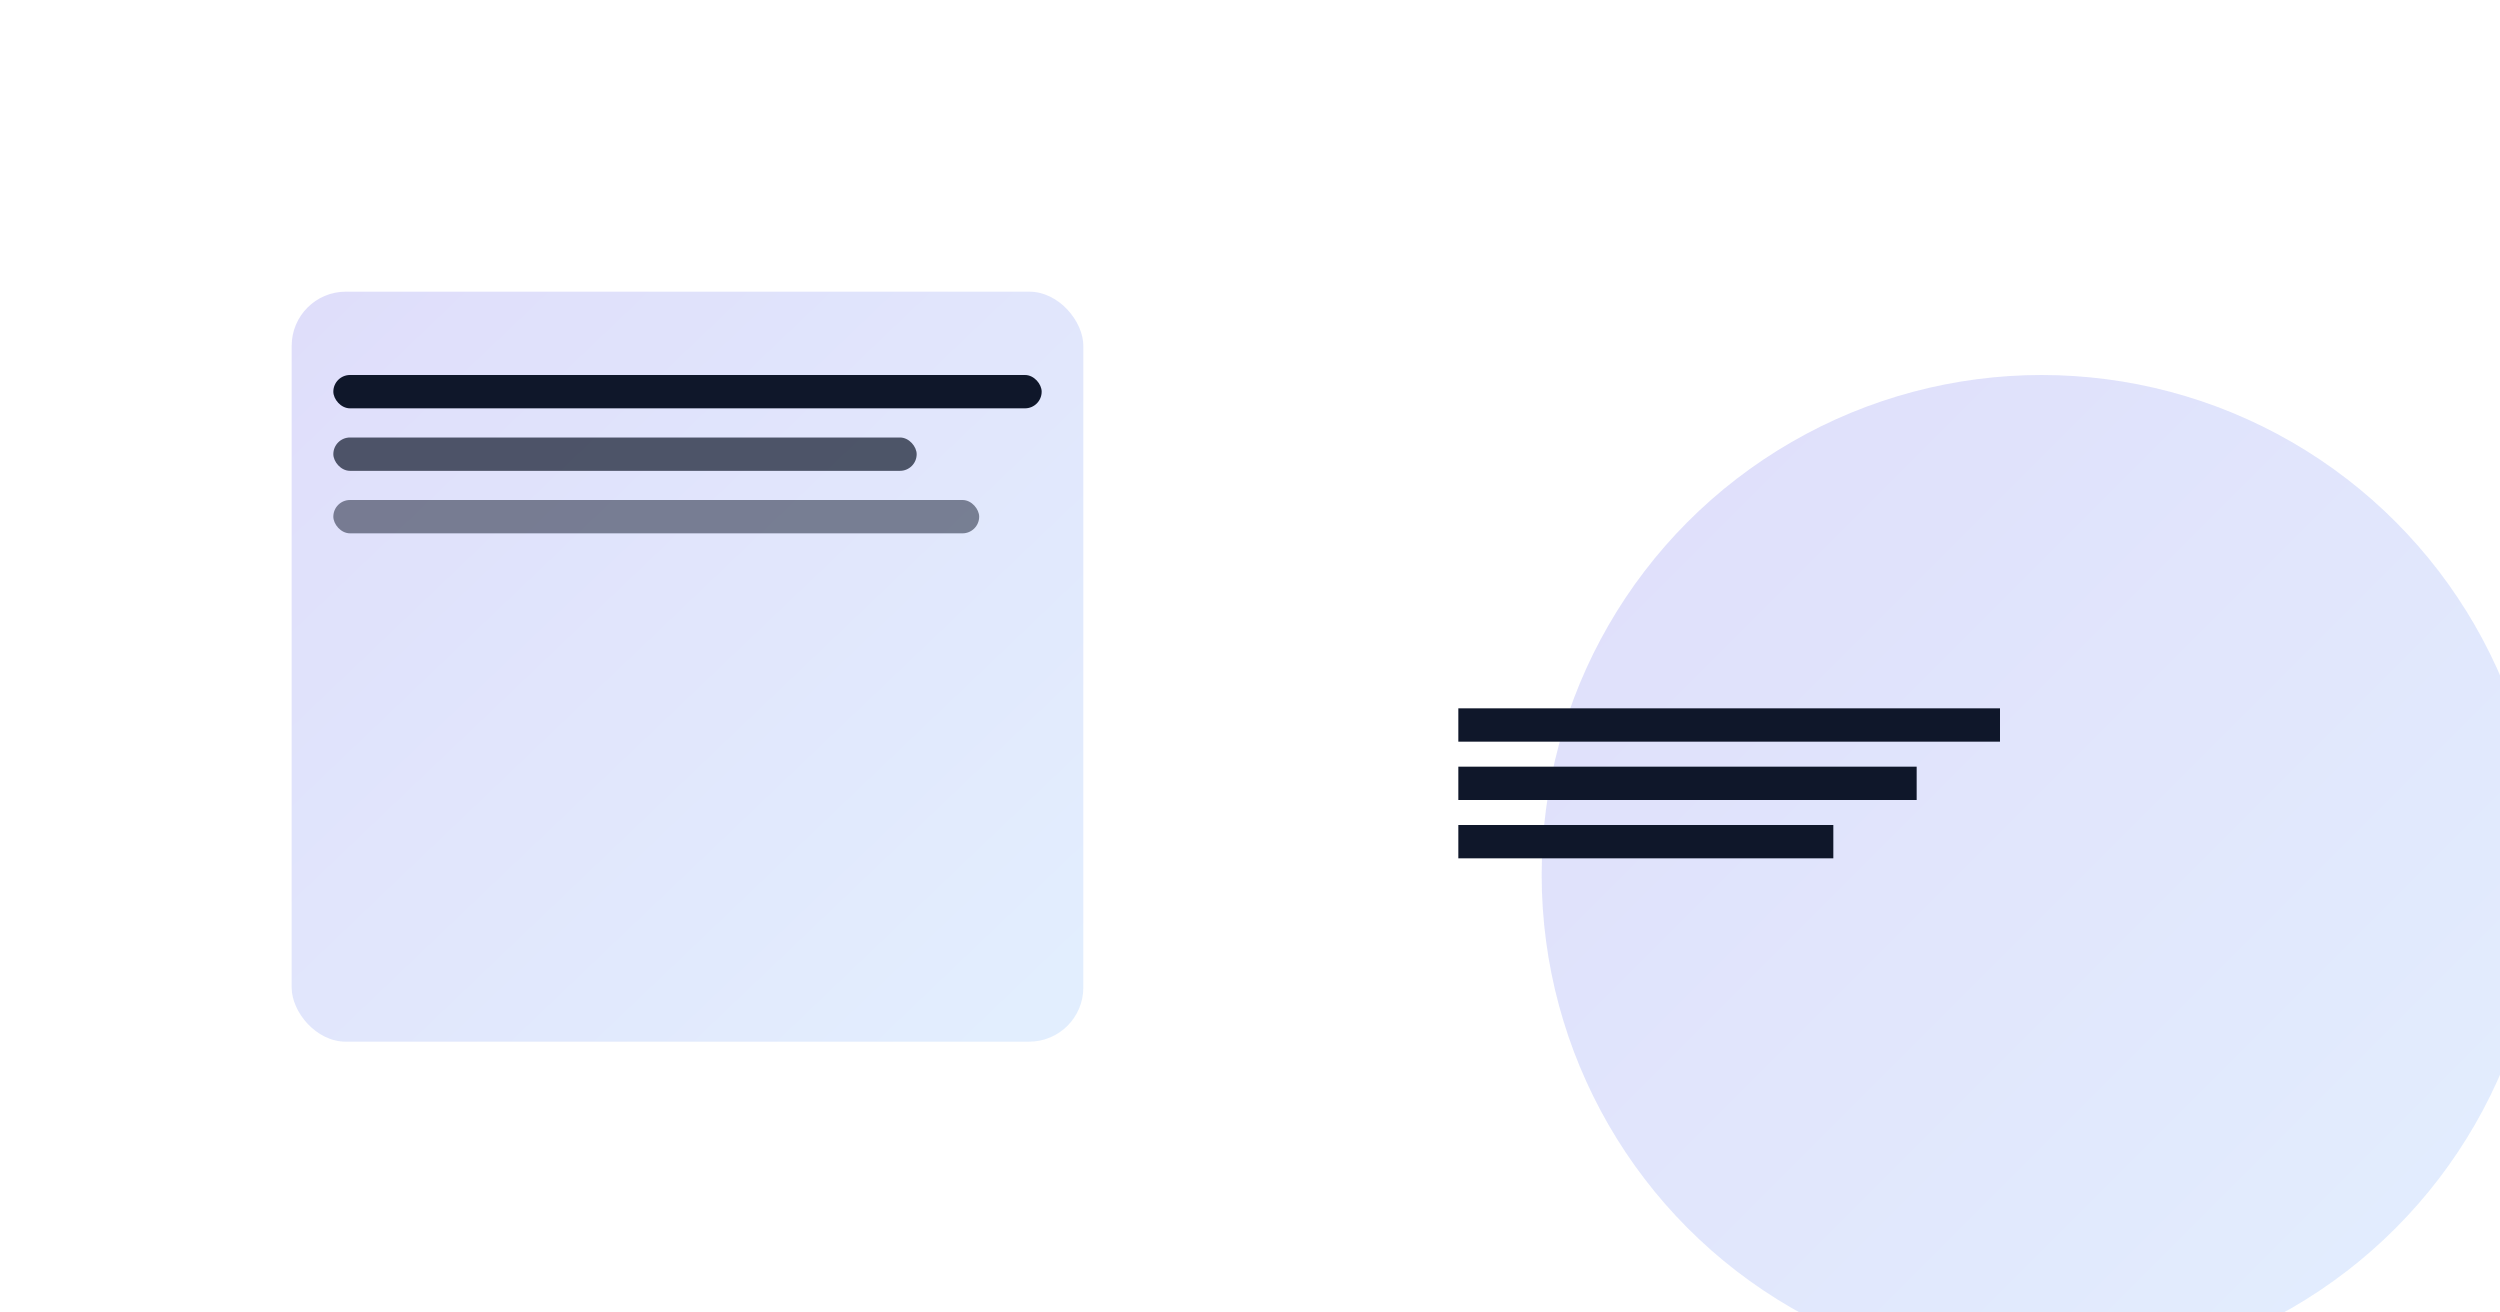 <svg xmlns="http://www.w3.org/2000/svg" viewBox="0 0 1200 630" role="img" aria-label="Illustration vitesse et conversion">
  <defs>
    <linearGradient id="g4" x1="0" x2="1" y1="0" y2="1">
      <stop offset="0%" stop-color="#4f46e5"/>
      <stop offset="100%" stop-color="#60a5fa"/>
    </linearGradient>
  </defs>
  <rect width="1200" height="630" fill="#ffffff"/>
  <g opacity="0.18">
    <rect x="140" y="140" width="380" height="360" rx="26" fill="url(#g4)"/>
    <circle cx="980" cy="420" r="240" fill="url(#g4)"/>
  </g>
  <g fill="#0f172a">
    <rect x="160" y="180" width="340" height="16" rx="8"/>
    <rect x="160" y="210" width="280" height="16" rx="8" opacity="0.7"/>
    <rect x="160" y="240" width="310" height="16" rx="8" opacity="0.5"/>
    <path d="M700 340h260v16H700zM700 368h220v16H700zM700 396h180v16H700z"/>
  </g>
</svg>

